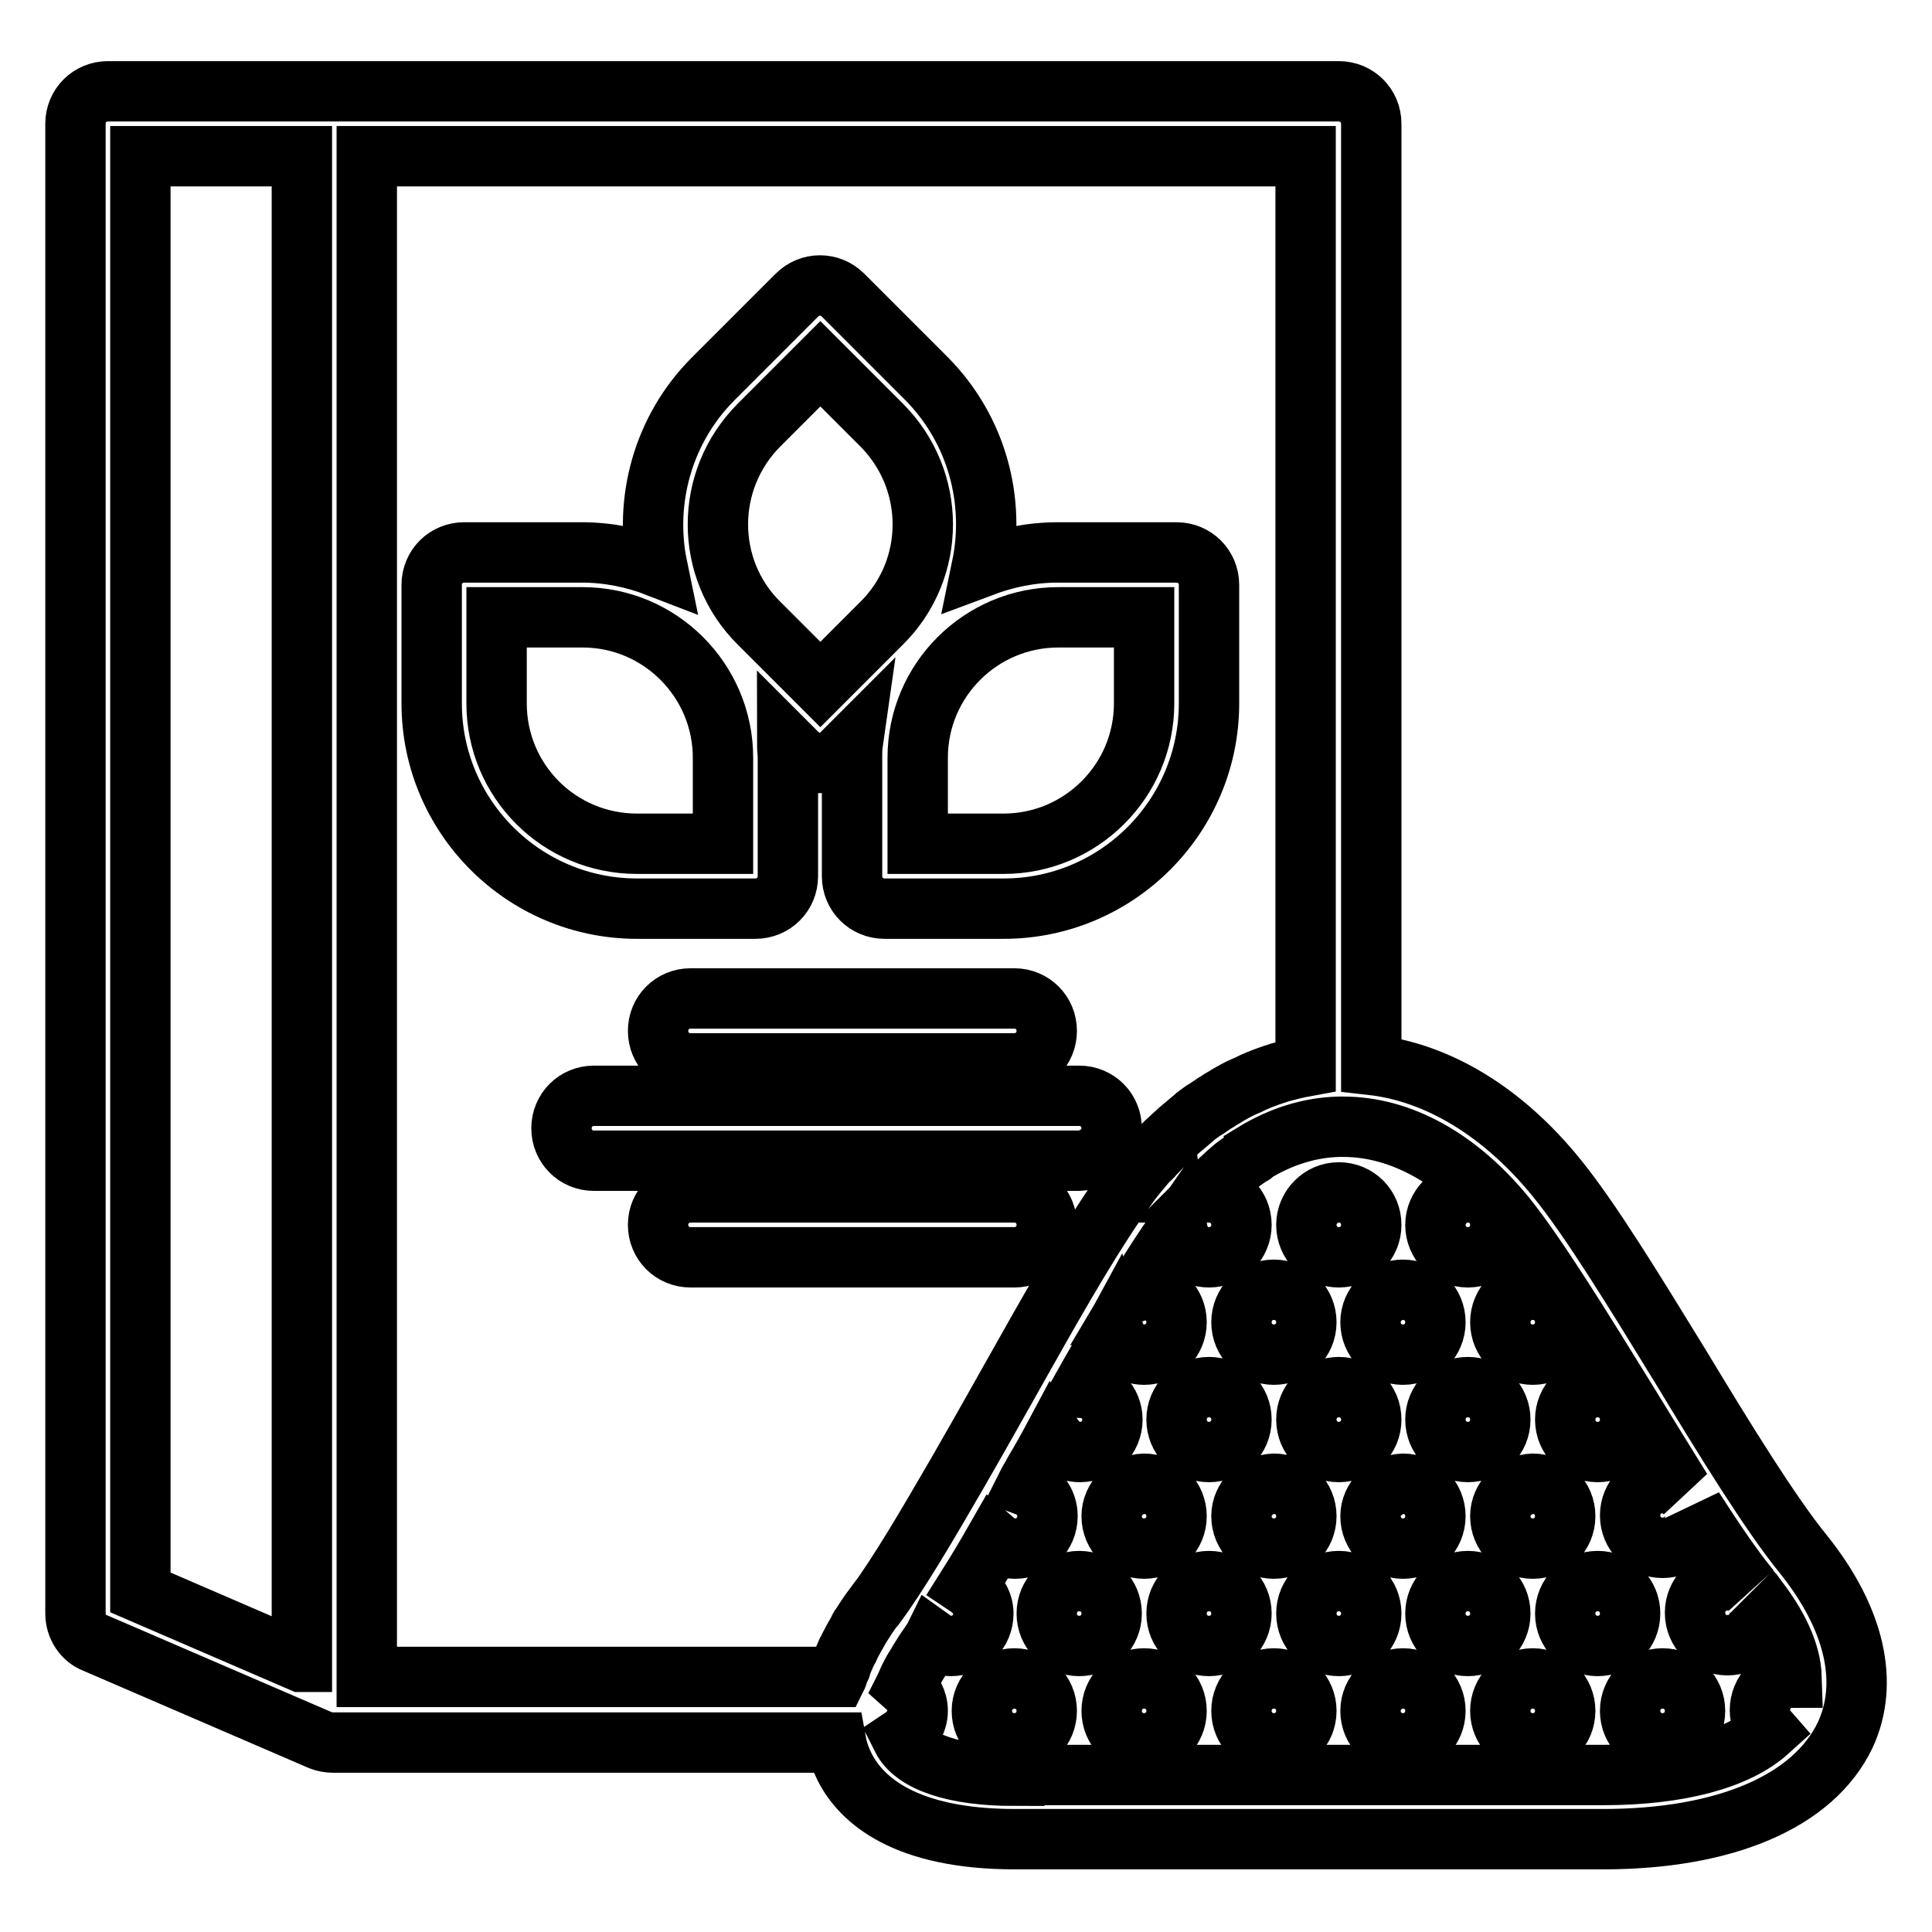 <?xml version="1.0" encoding="utf-8"?>
<!-- Svg Vector Icons : http://www.onlinewebfonts.com/icon -->
<!DOCTYPE svg PUBLIC "-//W3C//DTD SVG 1.1//EN" "http://www.w3.org/Graphics/SVG/1.1/DTD/svg11.dtd">
<svg version="1.1" xmlns="http://www.w3.org/2000/svg" xmlns:xlink="http://www.w3.org/1999/xlink" x="0px" y="0px" viewBox="0 0 256 256" enable-background="new 0 0 256 256" xml:space="preserve">
<g> <path stroke-width="8" fill-opacity="0" stroke="#000000"  d="M207.4,213.8c0,2.4,1.9,4.3,4.3,4.3s4.3-1.9,4.3-4.3c0-2.4-1.9-4.3-4.3-4.3S207.4,211.4,207.4,213.8 L207.4,213.8z M198.8,200.9c0,2.4,1.9,4.3,4.3,4.3c2.4,0,4.3-1.9,4.3-4.3s-1.9-4.3-4.3-4.3C200.7,196.7,198.8,198.6,198.8,200.9z  M190.2,188.1c0,2.4,1.9,4.3,4.3,4.3c2.4,0,4.3-1.9,4.3-4.3c0-2.4-1.9-4.3-4.3-4.3C192.1,183.8,190.2,185.7,190.2,188.1z  M207.4,188.1c0,2.4,1.9,4.3,4.3,4.3s4.3-1.9,4.3-4.3c0-2.4-1.9-4.3-4.3-4.3S207.4,185.7,207.4,188.1z M181.6,175.2 c0,2.4,1.9,4.3,4.3,4.3c2.4,0,4.3-1.9,4.3-4.3c0-2.4-1.9-4.3-4.3-4.3C183.6,170.9,181.6,172.8,181.6,175.2z M198.8,175.2 c0,2.4,1.9,4.3,4.3,4.3c2.4,0,4.3-1.9,4.3-4.3c0-2.4-1.9-4.3-4.3-4.3C200.7,170.9,198.8,172.8,198.8,175.2z M173.1,162.3 c0,2.4,1.9,4.3,4.3,4.3s4.3-1.9,4.3-4.3c0-2.4-1.9-4.3-4.3-4.3S173.1,160,173.1,162.3z M190.2,162.3c0,2.4,1.9,4.3,4.3,4.3 c2.4,0,4.3-1.9,4.3-4.3c0-2.4-1.9-4.3-4.3-4.3C192.1,158,190.2,160,190.2,162.3z M216,226.7c0,2.4,1.9,4.3,4.3,4.3s4.3-1.9,4.3-4.3 l0,0c0-2.4-1.9-4.3-4.3-4.3S216,224.3,216,226.7z M198.8,226.7c0,2.4,1.9,4.3,4.3,4.3c2.4,0,4.3-1.9,4.3-4.3l0,0 c0-2.4-1.9-4.3-4.3-4.3C200.7,222.4,198.8,224.3,198.8,226.7z M190.2,213.8c0,2.4,1.9,4.3,4.3,4.3c2.4,0,4.3-1.9,4.3-4.3 c0-2.4-1.9-4.3-4.3-4.3C192.1,209.5,190.2,211.4,190.2,213.8L190.2,213.8z M181.6,200.9c0,2.4,1.9,4.3,4.3,4.3 c2.4,0,4.3-1.9,4.3-4.3s-1.9-4.3-4.3-4.3C183.6,196.7,181.6,198.6,181.6,200.9z M173.1,188.1c0,2.4,1.9,4.3,4.3,4.3 s4.3-1.9,4.3-4.3c0-2.4-1.9-4.3-4.3-4.3S173.1,185.7,173.1,188.1z M164.5,175.2c0,2.4,1.9,4.3,4.3,4.3c2.4,0,4.3-1.9,4.3-4.3 c0-2.4-1.9-4.3-4.3-4.3C166.4,170.9,164.5,172.8,164.5,175.2z M173.1,213.8c0,2.4,1.9,4.3,4.3,4.3s4.3-1.9,4.3-4.3 c0-2.4-1.9-4.3-4.3-4.3S173.1,211.4,173.1,213.8L173.1,213.8z M164.5,200.9c0,2.4,1.9,4.3,4.3,4.3c2.4,0,4.3-1.9,4.3-4.3 s-1.9-4.3-4.3-4.3C166.4,196.7,164.5,198.6,164.5,200.9z M155.9,188.1c0,2.4,1.9,4.3,4.3,4.3c2.4,0,4.3-1.9,4.3-4.3 c0-2.4-1.9-4.3-4.3-4.3C157.8,183.8,155.9,185.7,155.9,188.1z M181.6,226.7c0,2.4,1.9,4.3,4.3,4.3c2.4,0,4.3-1.9,4.3-4.3l0,0 c0-2.4-1.9-4.3-4.3-4.3C183.6,222.4,181.6,224.3,181.6,226.7z M164.5,226.7c0,2.4,1.9,4.3,4.3,4.3c2.4,0,4.3-1.9,4.3-4.3l0,0 c0-2.4-1.9-4.3-4.3-4.3C166.4,222.4,164.5,224.3,164.5,226.7z M155.9,213.8c0,2.4,1.9,4.3,4.3,4.3c2.4,0,4.3-1.9,4.3-4.3 c0-2.4-1.9-4.3-4.3-4.3C157.8,209.5,155.9,211.4,155.9,213.8L155.9,213.8z M147.3,200.9c0,2.4,1.9,4.3,4.3,4.3 c2.4,0,4.3-1.9,4.3-4.3s-1.9-4.3-4.3-4.3C149.2,196.7,147.3,198.6,147.3,200.9z M138.7,213.8c0,2.4,1.9,4.3,4.3,4.3 c2.4,0,4.3-1.9,4.3-4.3c0-2.4-1.9-4.3-4.3-4.3C140.6,209.5,138.7,211.4,138.7,213.8L138.7,213.8z M147.3,226.7 c0,2.4,1.9,4.3,4.3,4.3c2.4,0,4.3-1.9,4.3-4.3l0,0c0-2.4-1.9-4.3-4.3-4.3C149.2,222.4,147.3,224.3,147.3,226.7z M130.1,226.7 c0,2.4,1.9,4.3,4.3,4.3c2.4,0,4.3-1.9,4.3-4.3l0,0c0-2.4-1.9-4.3-4.3-4.3C132.1,222.4,130.1,224.3,130.1,226.7z M239,206 c-4.4-5.4-10.5-15.3-16.3-24.9c-6.2-10.1-12-19.6-16.5-25.1c-7-8.6-15.6-13.9-24.5-14.9V16.4c0-2.4-1.9-4.3-4.3-4.3h-133 c0,0,0,0-0.1,0c0,0,0,0-0.1,0H14.3c-2.4,0-4.3,1.9-4.3,4.3v197.4c0,1.7,1,3.3,2.6,3.9l29.9,12.9c0.5,0.2,1.1,0.3,1.7,0.3 c0,0,0.1,0,0.1,0c0,0,0,0,0.1,0h66.4c0.2,1.1,0.6,2.2,1.1,3.2c2.2,4.4,8,9.6,22.6,9.6h77.9c16.2,0,27.9-5,32.1-13.8 C247.7,223,245.8,214.5,239,206z M39.9,220.2L18.6,211V20.7h21.4V220.2z M48.6,20.7h124.4v120.6c-1.1,0.2-2.3,0.5-3.4,0.8 c-0.3,0.1-0.6,0.2-0.9,0.3c-0.9,0.3-1.7,0.6-2.6,1c-0.4,0.2-0.8,0.4-1.3,0.6c-0.7,0.3-1.4,0.7-2.1,1.1c-0.4,0.3-0.9,0.5-1.3,0.8 c-0.7,0.4-1.3,0.9-2,1.3c-0.4,0.3-0.9,0.6-1.3,1c-0.6,0.5-1.3,1.1-1.9,1.6c-0.4,0.4-0.8,0.7-1.2,1.1c-0.7,0.6-1.3,1.3-2,2 c-0.3,0.4-0.7,0.7-1,1c-0.9,1.1-1.9,2.2-2.7,3.4c-3.9,5.3-8.6,13.4-13.6,22.3c-1,1.8-2.1,3.7-3.1,5.5c-1.9,3.4-3.9,6.9-5.8,10.2 c-4,6.9-7.7,13.2-10.8,17.4c-0.1,0.1-0.1,0.2-0.2,0.2c-0.6,0.8-1.2,1.7-1.7,2.5c-0.2,0.2-0.3,0.5-0.4,0.7c-0.4,0.7-0.8,1.4-1.1,2 c-0.1,0.3-0.2,0.5-0.4,0.8c-0.3,0.7-0.6,1.3-0.8,2c-0.1,0.2-0.2,0.5-0.3,0.7c-0.1,0.2-0.1,0.4-0.2,0.6H48.6V20.7z M134.4,235.3 c-7.9,0-13.3-1.8-14.9-5c0,0,0,0,0,0c1.2-0.8,2.1-2.1,2.1-3.6c0-1.4-0.7-2.5-1.6-3.3c0.1-0.2,0.1-0.3,0.2-0.5 c0.1-0.1,0.1-0.2,0.2-0.4c0.3-0.6,0.6-1.2,1-1.8c0.1-0.2,0.2-0.3,0.3-0.5c0.5-0.8,0.9-1.5,1.5-2.3c0.1-0.2,0.3-0.4,0.4-0.6 c0.7,0.5,1.5,0.8,2.4,0.8c2.4,0,4.3-1.9,4.3-4.3c0-1.5-0.9-2.8-2.1-3.6c1.2-1.9,2.4-3.9,3.6-6c0.7,0.6,1.7,1,2.7,1 c2.4,0,4.3-1.9,4.3-4.3c0-1.9-1.2-3.4-2.8-4c0.3-0.6,0.7-1.2,1-1.8c0.9-1.5,1.8-3.1,2.6-4.6c0.8,1.1,2,1.9,3.5,1.9 c2.4,0,4.3-1.9,4.3-4.3c0-2.3-1.8-4.1-4-4.2c1.4-2.5,2.9-5,4.2-7.4c0.5,1.7,2.1,3,4,3c2.4,0,4.3-1.9,4.3-4.3s-1.9-4.3-4.3-4.3 c-0.3,0-0.6,0.1-0.9,0.2c1.9-3.2,3.7-5.9,5.3-8.2c0.3,2.1,2,3.7,4.2,3.7c2.4,0,4.3-1.9,4.3-4.3c0-2.4-1.9-4.3-4.3-4.3 c-0.1,0-0.1,0-0.2,0c1.2-1.2,2.3-2.3,3.5-3.3c0.8-0.6,1.6-1.2,2.4-1.7c0.1,0,0.2-0.1,0.2-0.2c3.6-2.2,7.4-3.4,11.3-3.5c0,0,0,0,0,0 c0.2,0,0.4,0,0.6,0c7.6,0,15.2,4.2,21.5,11.9c4.1,5.1,10.1,14.8,15.9,24.2c2.5,4.1,5,8.1,7.4,12c-0.7-0.5-1.6-0.9-2.5-0.9 c-2.4,0-4.3,1.9-4.3,4.3s1.9,4.3,4.3,4.3s4.3-1.9,4.3-4.3c0-0.3-0.1-0.6-0.2-0.9c2.7,4.2,5.2,7.9,7.5,10.7c-0.8-0.8-1.8-1.2-3-1.2 c-2.4,0-4.3,1.9-4.3,4.3s1.9,4.3,4.3,4.3c2.4,0,4.3-1.9,4.3-4.3c0-1.1-0.4-2.1-1.1-2.8c0.1,0.1,0.2,0.3,0.3,0.4c3.2,4,4.9,7.7,5,11 c-2.3,0-4.2,1.9-4.2,4.3c0,1.1,0.4,2,1.1,2.8c-4.1,3.7-11.8,5.8-21.9,5.8H134.4z M100.1,120.4c2.4,0,4.3-1.9,4.3-4.3v-15.7 c0-0.6-0.1-1.3-0.1-1.9l1.3,1.3c0.8,0.8,1.9,1.3,3,1.3c1.1,0,2.2-0.4,3-1.3l1.4-1.4c-0.1,0.7-0.1,1.3-0.1,2v15.7 c0,2.4,1.9,4.3,4.3,4.3H133c15,0,27.2-12.2,27.2-27.2V77.5c0-2.4-1.9-4.3-4.3-4.3h-15.7c-3.6,0-6.9,0.7-10.1,1.9 c1.8-8.7-0.6-18.1-7.3-24.9l-11.1-11.1c-1.7-1.7-4.4-1.7-6.1,0L94.5,50.2c-6.7,6.7-9.2,16.2-7.4,24.9c-3.1-1.2-6.5-1.9-10-1.9H61.5 c-2.4,0-4.3,1.9-4.3,4.3v15.7c0,15,12.2,27.2,27.2,27.2H100.1z M151.6,81.8v11.4c0,10.3-8.4,18.6-18.6,18.6h-11.4v-11.4 c0-10.3,8.4-18.6,18.6-18.6H151.6z M100.6,56.3l8.1-8.1l8.1,8.1c7.3,7.3,7.3,19.1,0,26.3l-8.1,8.1l-8.1-8.1 C93.3,75.4,93.3,63.6,100.6,56.3z M65.8,93.2V81.8h11.4c10.3,0,18.6,8.4,18.6,18.6v11.4H84.4C74.1,111.8,65.8,103.5,65.8,93.2z  M147.3,149.5c0-2.4-1.9-4.3-4.3-4.3H78.7c-2.4,0-4.3,1.9-4.3,4.3c0,2.4,1.9,4.3,4.3,4.3H143C145.4,153.7,147.3,151.8,147.3,149.5z  M91.5,132.3c-2.4,0-4.3,1.9-4.3,4.3s1.9,4.3,4.3,4.3h42.9c2.4,0,4.3-1.9,4.3-4.3s-1.9-4.3-4.3-4.3H91.5z M138.7,162.3 c0-2.4-1.9-4.3-4.3-4.3H91.5c-2.4,0-4.3,1.9-4.3,4.3c0,2.4,1.9,4.3,4.3,4.3h42.9C136.8,166.6,138.7,164.7,138.7,162.3z"/></g>
</svg>